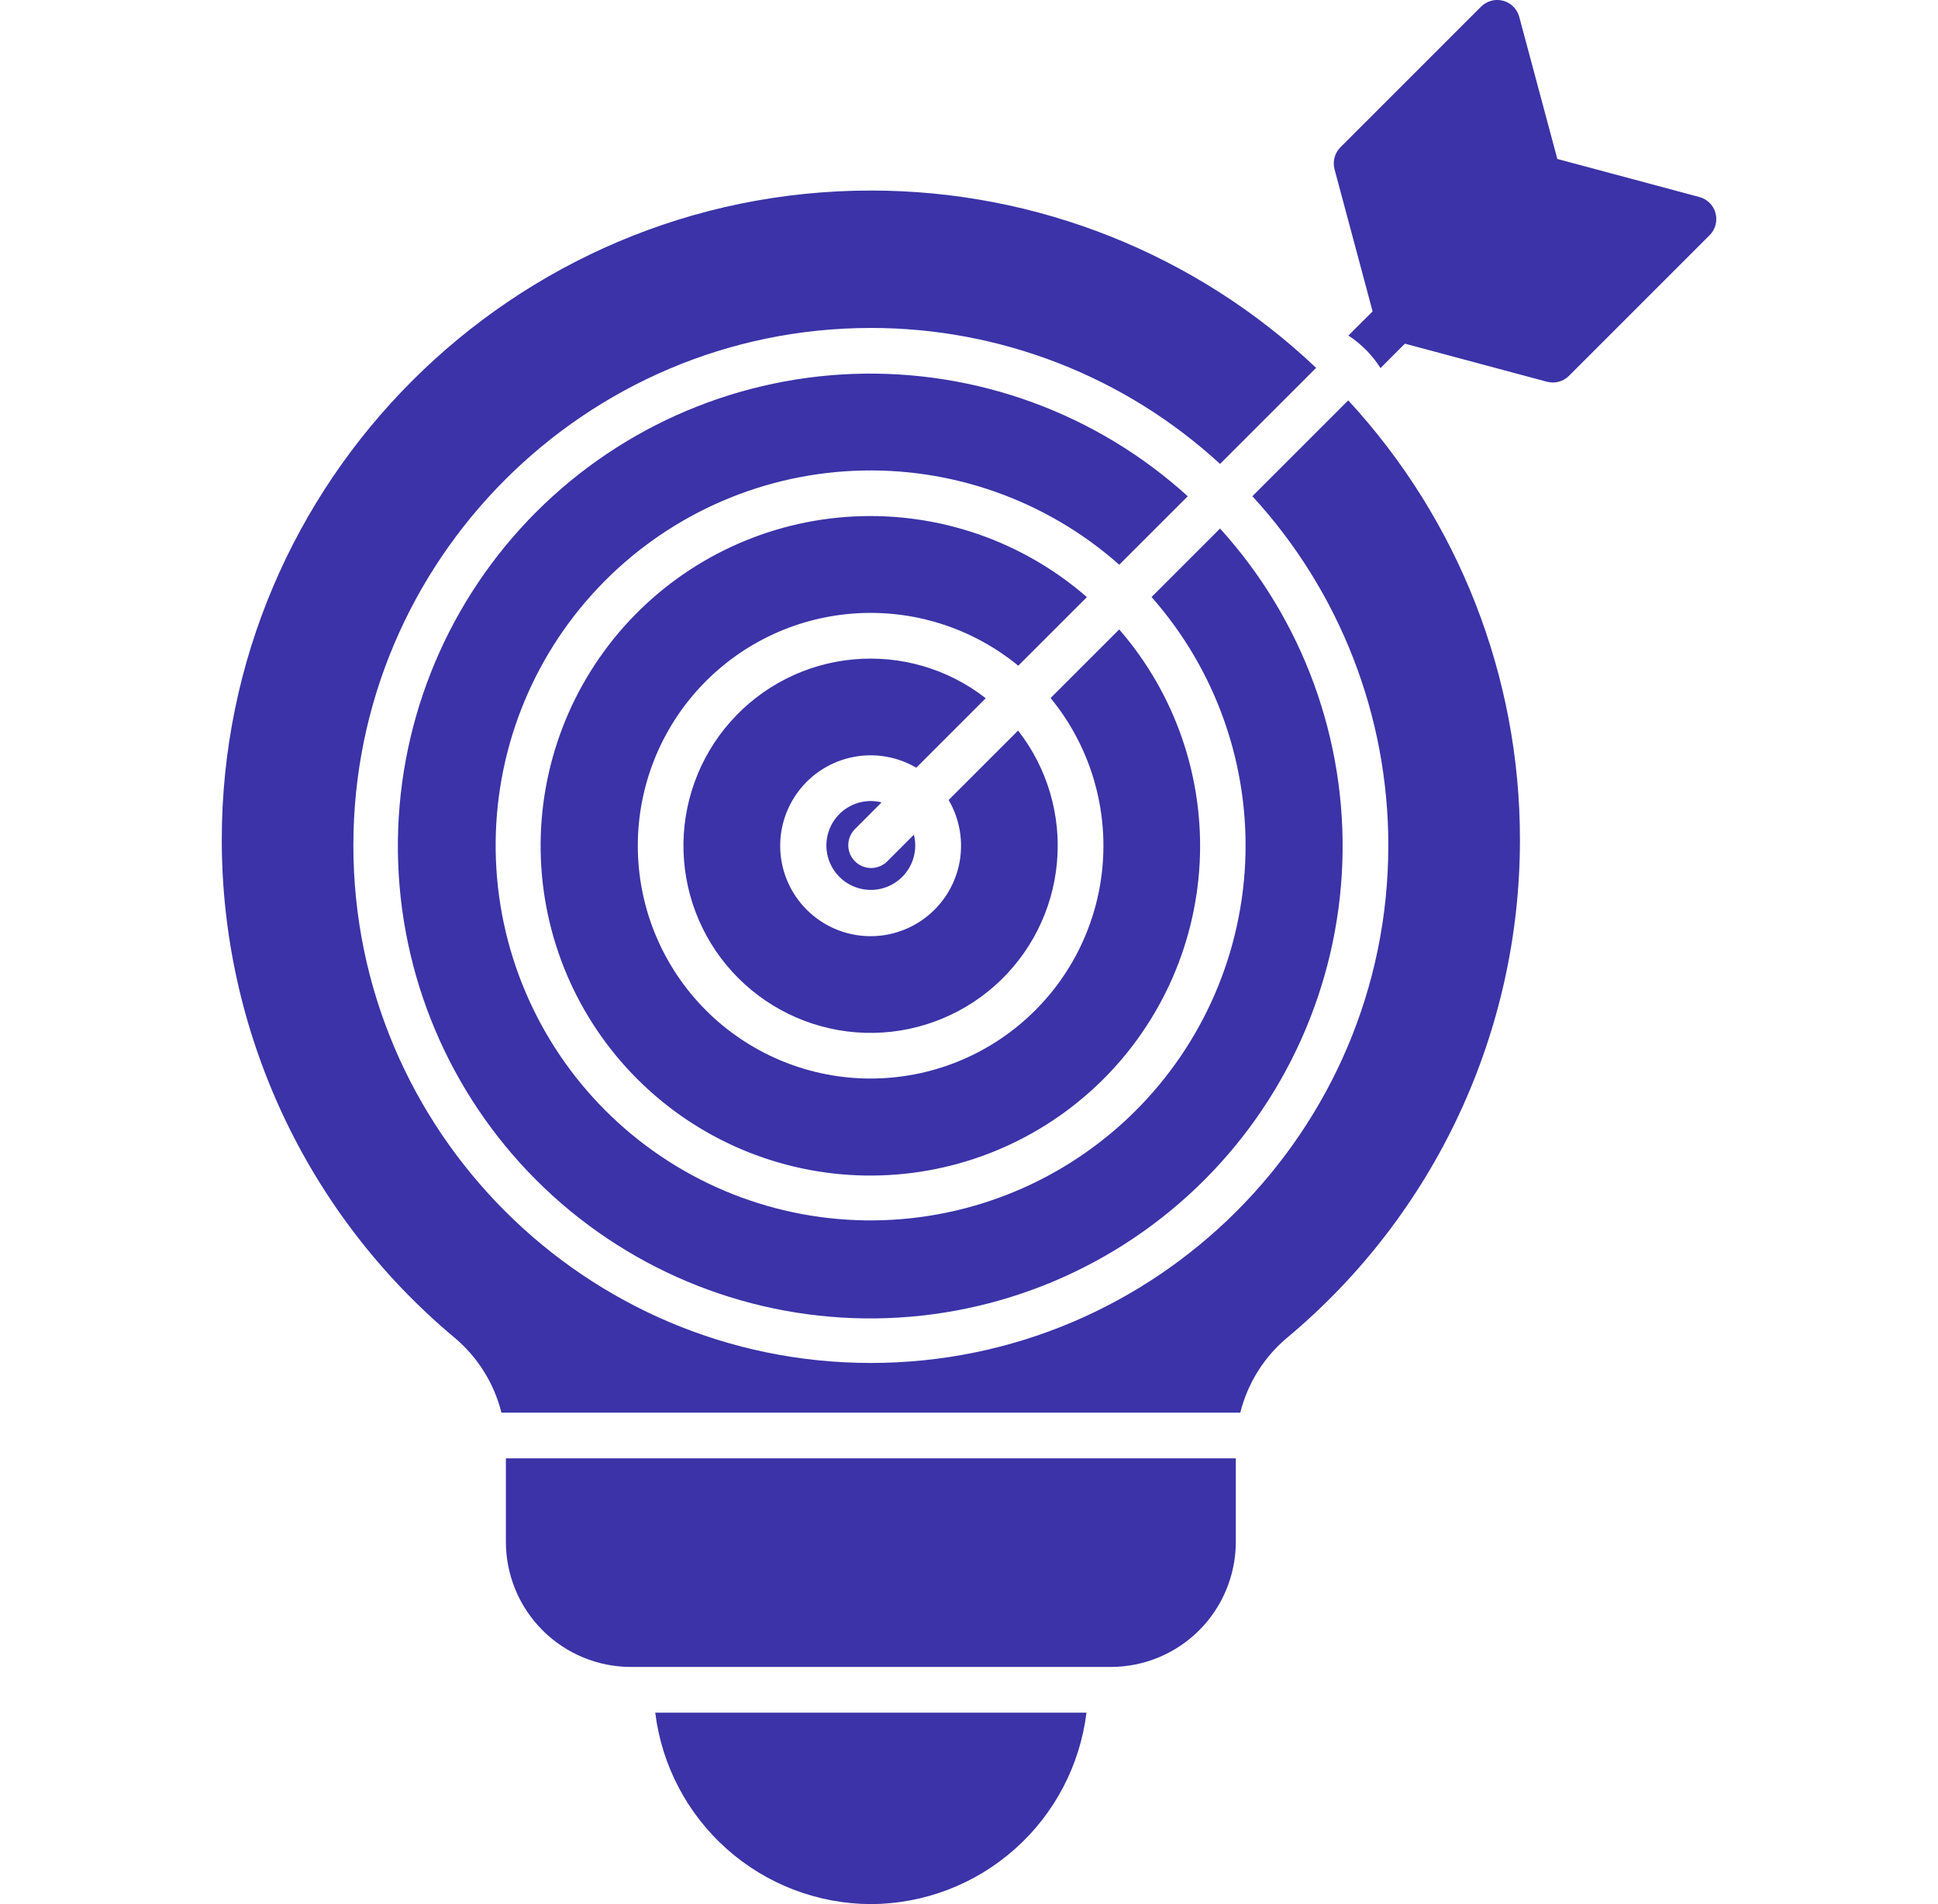 <svg width="57" height="56" viewBox="0 0 57 56" fill="none" xmlns="http://www.w3.org/2000/svg">
<g clip-path="url(#clip0_56069_13557)">
<path fill-rule="evenodd" clip-rule="evenodd" d="M25.614 56C24.053 55.994 22.547 55.419 21.38 54.382C20.213 53.346 19.463 51.919 19.272 50.37H31.955C31.764 51.919 31.015 53.346 29.847 54.382C28.68 55.419 27.175 55.994 25.614 56ZM32.672 49.025H18.554C17.58 49.024 16.646 48.636 15.957 47.947C15.268 47.258 14.881 46.325 14.879 45.35V42.89H36.347V45.35C36.346 46.325 35.958 47.259 35.269 47.948C34.58 48.637 33.646 49.024 32.672 49.025ZM44.704 24.695C44.706 27.481 44.097 30.233 42.921 32.758C41.745 35.284 40.029 37.52 37.894 39.311C37.194 39.884 36.698 40.668 36.479 41.546H14.748C14.528 40.668 14.032 39.885 13.333 39.311C11.199 37.52 9.483 35.284 8.306 32.758C7.13 30.233 6.521 27.481 6.523 24.695C6.523 14.169 15.086 5.604 25.613 5.604C30.486 5.601 35.173 7.468 38.71 10.819L35.884 13.644C33.083 11.069 29.418 9.642 25.614 9.645C17.221 9.645 10.393 16.473 10.393 24.865C10.393 33.257 17.221 40.085 25.614 40.085C34.006 40.085 40.833 33.257 40.833 24.865C40.836 21.061 39.409 17.395 36.835 14.594L39.654 11.775C42.904 15.293 44.707 19.906 44.704 24.695H44.704ZM26.919 24.865C26.919 24.758 26.905 24.652 26.879 24.549L26.088 25.34C25.962 25.462 25.792 25.53 25.616 25.529C25.44 25.527 25.271 25.457 25.146 25.332C25.022 25.208 24.951 25.039 24.95 24.863C24.948 24.687 25.016 24.517 25.139 24.39L25.929 23.598C25.826 23.573 25.72 23.559 25.613 23.558C25.355 23.558 25.102 23.634 24.887 23.778C24.672 23.921 24.504 24.125 24.405 24.364C24.306 24.603 24.28 24.866 24.33 25.119C24.381 25.373 24.505 25.606 24.688 25.789C24.871 25.972 25.104 26.096 25.357 26.147C25.611 26.198 25.873 26.172 26.112 26.073C26.351 25.974 26.555 25.806 26.699 25.591C26.843 25.377 26.919 25.124 26.919 24.865L26.919 24.865ZM26.949 22.578L28.992 20.535C27.888 19.672 26.496 19.264 25.1 19.393C23.705 19.521 22.411 20.177 21.483 21.227C20.554 22.277 20.061 23.641 20.104 25.042C20.147 26.443 20.723 27.775 21.714 28.765C22.705 29.756 24.037 30.332 25.437 30.375C26.838 30.418 28.202 29.924 29.252 28.996C30.302 28.067 30.958 26.773 31.086 25.378C31.215 23.982 30.806 22.59 29.944 21.486L27.901 23.528C28.228 24.086 28.34 24.744 28.218 25.378C28.095 26.013 27.745 26.582 27.233 26.977C26.722 27.373 26.084 27.569 25.438 27.528C24.793 27.487 24.184 27.212 23.727 26.755C23.269 26.298 22.994 25.69 22.952 25.045C22.911 24.399 23.106 23.761 23.501 23.249C23.896 22.737 24.464 22.386 25.099 22.263C25.733 22.139 26.391 22.251 26.949 22.578ZM29.949 19.579L31.967 17.561C30.071 15.91 27.608 15.06 25.098 15.19C22.587 15.32 20.225 16.419 18.509 18.257C16.794 20.095 15.859 22.527 15.902 25.04C15.945 27.554 16.962 29.952 18.739 31.73C20.516 33.509 22.914 34.527 25.427 34.572C27.941 34.616 30.373 33.683 32.212 31.969C34.051 30.255 35.152 27.893 35.284 25.383C35.415 22.873 34.567 20.409 32.918 18.512L30.9 20.529C32.015 21.888 32.564 23.624 32.435 25.377C32.306 27.13 31.507 28.766 30.204 29.946C28.902 31.127 27.195 31.761 25.438 31.718C23.681 31.675 22.008 30.957 20.765 29.715C19.522 28.472 18.804 26.799 18.761 25.041C18.718 23.284 19.352 21.578 20.532 20.275C21.712 18.972 23.348 18.173 25.101 18.044C26.854 17.914 28.59 18.464 29.949 19.578L29.949 19.579ZM32.919 16.608L34.934 14.595C32.249 12.157 28.717 10.866 25.093 10.997C21.468 11.129 18.039 12.672 15.537 15.297C13.036 17.923 11.66 21.422 11.703 25.049C11.747 28.675 13.207 32.141 15.771 34.705C18.335 37.27 21.801 38.73 25.427 38.774C29.053 38.818 32.553 37.442 35.179 34.941C37.805 32.439 39.348 29.01 39.48 25.386C39.612 21.762 38.321 18.23 35.884 15.544L33.869 17.559C35.767 19.707 36.755 22.51 36.623 25.374C36.49 28.237 35.248 30.937 33.159 32.9C31.07 34.863 28.299 35.936 25.432 35.891C22.566 35.846 19.83 34.686 17.804 32.658C15.778 30.63 14.621 27.892 14.579 25.026C14.537 22.16 15.612 19.39 17.578 17.303C19.543 15.216 22.244 13.976 25.108 13.847C27.971 13.717 30.773 14.708 32.919 16.608ZM39.659 9.868C40.038 10.116 40.36 10.442 40.603 10.825L41.321 10.107L45.499 11.227C45.556 11.241 45.614 11.249 45.673 11.249C45.761 11.249 45.848 11.232 45.93 11.198C46.011 11.164 46.085 11.115 46.148 11.052L50.282 6.918C50.366 6.835 50.426 6.731 50.457 6.617C50.487 6.503 50.487 6.383 50.457 6.269C50.426 6.154 50.366 6.05 50.282 5.967C50.199 5.884 50.094 5.824 49.98 5.794L45.804 4.675L44.684 0.497C44.654 0.383 44.593 0.279 44.51 0.196C44.427 0.112 44.323 0.052 44.209 0.022C44.095 -0.009 43.975 -0.009 43.861 0.022C43.747 0.053 43.644 0.113 43.56 0.196L39.425 4.331C39.342 4.414 39.282 4.518 39.252 4.632C39.221 4.746 39.221 4.865 39.251 4.979L40.371 9.157L39.659 9.868Z" fill="#3B33A7"/>
</g>
<defs>
<clipPath id="clip0_56069_13557">
<rect width="56" height="56" fill="white" transform="translate(0.5)"/>
</clipPath>
</defs>
</svg>
